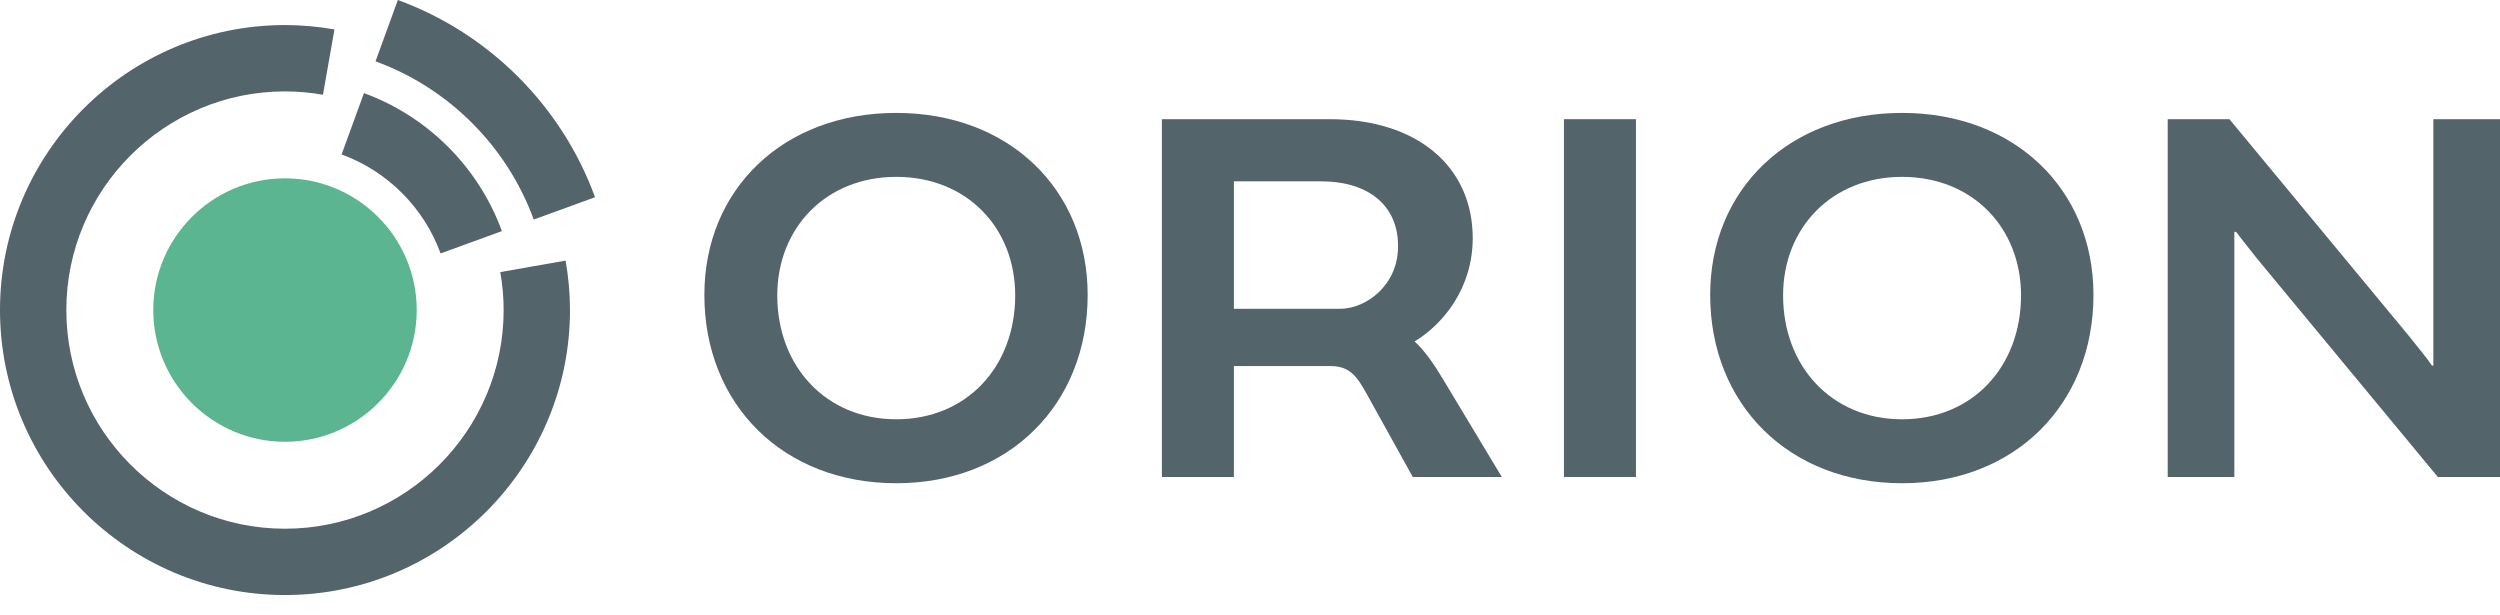 <svg width="122" height="30" viewBox="0 0 122 30" fill="none" xmlns="http://www.w3.org/2000/svg">
<path d="M7.479 15.13C7.479 18.675 10.363 21.559 13.907 21.559C17.452 21.559 20.336 18.675 20.336 15.13C20.336 11.585 17.452 8.702 13.907 8.702C10.363 8.702 7.479 11.585 7.479 15.13Z" fill="#5BB590"/>
<path d="M17.761 4.544L16.671 7.537C18.907 8.353 20.684 10.131 21.501 12.367L24.493 11.278C23.355 8.161 20.878 5.683 17.761 4.544Z" fill="rgb(84, 100, 107)"/>
<path d="M19.415 0L18.326 2.993C21.9 4.298 24.741 7.139 26.046 10.713L29.038 9.624C27.412 5.169 23.87 1.627 19.415 0Z" fill="rgb(84, 100, 107)"/>
<path d="M24.578 15.13C24.578 21.014 19.791 25.801 13.908 25.801C8.024 25.801 3.237 21.014 3.237 15.13C3.237 9.246 8.024 4.46 13.908 4.46C14.54 4.46 15.158 4.518 15.76 4.624L16.322 1.437C15.537 1.299 14.731 1.223 13.908 1.223C6.239 1.223 0 7.462 0 15.13C0 22.799 6.239 29.038 13.908 29.038C21.576 29.038 27.815 22.799 27.815 15.13C27.815 14.307 27.739 13.501 27.601 12.717L24.414 13.278C24.52 13.88 24.578 14.498 24.578 15.13Z" fill="rgb(84, 100, 107)"/>
<path d="M34.373 14.393C34.373 9.242 38.215 5.51 43.737 5.51C49.237 5.51 53.078 9.242 53.078 14.393C53.078 19.741 49.237 23.582 43.737 23.582C38.215 23.582 34.373 19.741 34.373 14.393ZM49.542 14.415C49.542 11.119 47.185 8.631 43.737 8.631C40.31 8.631 37.931 11.119 37.931 14.415C37.931 17.885 40.31 20.461 43.737 20.461C47.185 20.461 49.542 17.885 49.542 14.415Z" fill="rgb(84, 100, 107)"/>
<path d="M73.288 23.277H68.944L66.74 19.304C66.216 18.344 65.867 17.863 64.907 17.863H60.214V23.277H56.7V5.816H64.885C69.163 5.816 71.869 8.129 71.869 11.621C71.869 14.022 70.472 15.79 69.032 16.663C69.534 17.122 69.97 17.755 70.428 18.519L73.288 23.277ZM65.387 15.07C66.696 15.07 68.224 13.891 68.224 12.036C68.246 10.072 66.827 8.85 64.47 8.85H60.214V15.07H65.387Z" fill="rgb(84, 100, 107)"/>
<path d="M79.834 5.816H76.32V23.277H79.834V5.816Z" fill="rgb(84, 100, 107)"/>
<path d="M83.457 14.393C83.457 9.242 87.298 5.51 92.82 5.51C98.32 5.51 102.161 9.242 102.161 14.393C102.161 19.741 98.32 23.582 92.82 23.582C87.299 23.582 83.457 19.741 83.457 14.393ZM98.626 14.415C98.626 11.119 96.268 8.631 92.82 8.631C89.393 8.631 87.015 11.119 87.015 14.415C87.015 17.885 89.393 20.461 92.82 20.461C96.268 20.461 98.626 17.885 98.626 14.415Z" fill="rgb(84, 100, 107)"/>
<path d="M122 5.816V23.277H118.966L110.149 12.626C109.56 11.883 109.319 11.578 109.123 11.316H109.036V23.277H105.784V5.816H108.796L117.526 16.358C118.137 17.122 118.443 17.492 118.682 17.842H118.748V5.816H122Z" fill="rgb(84, 100, 107)"/>
</svg>

